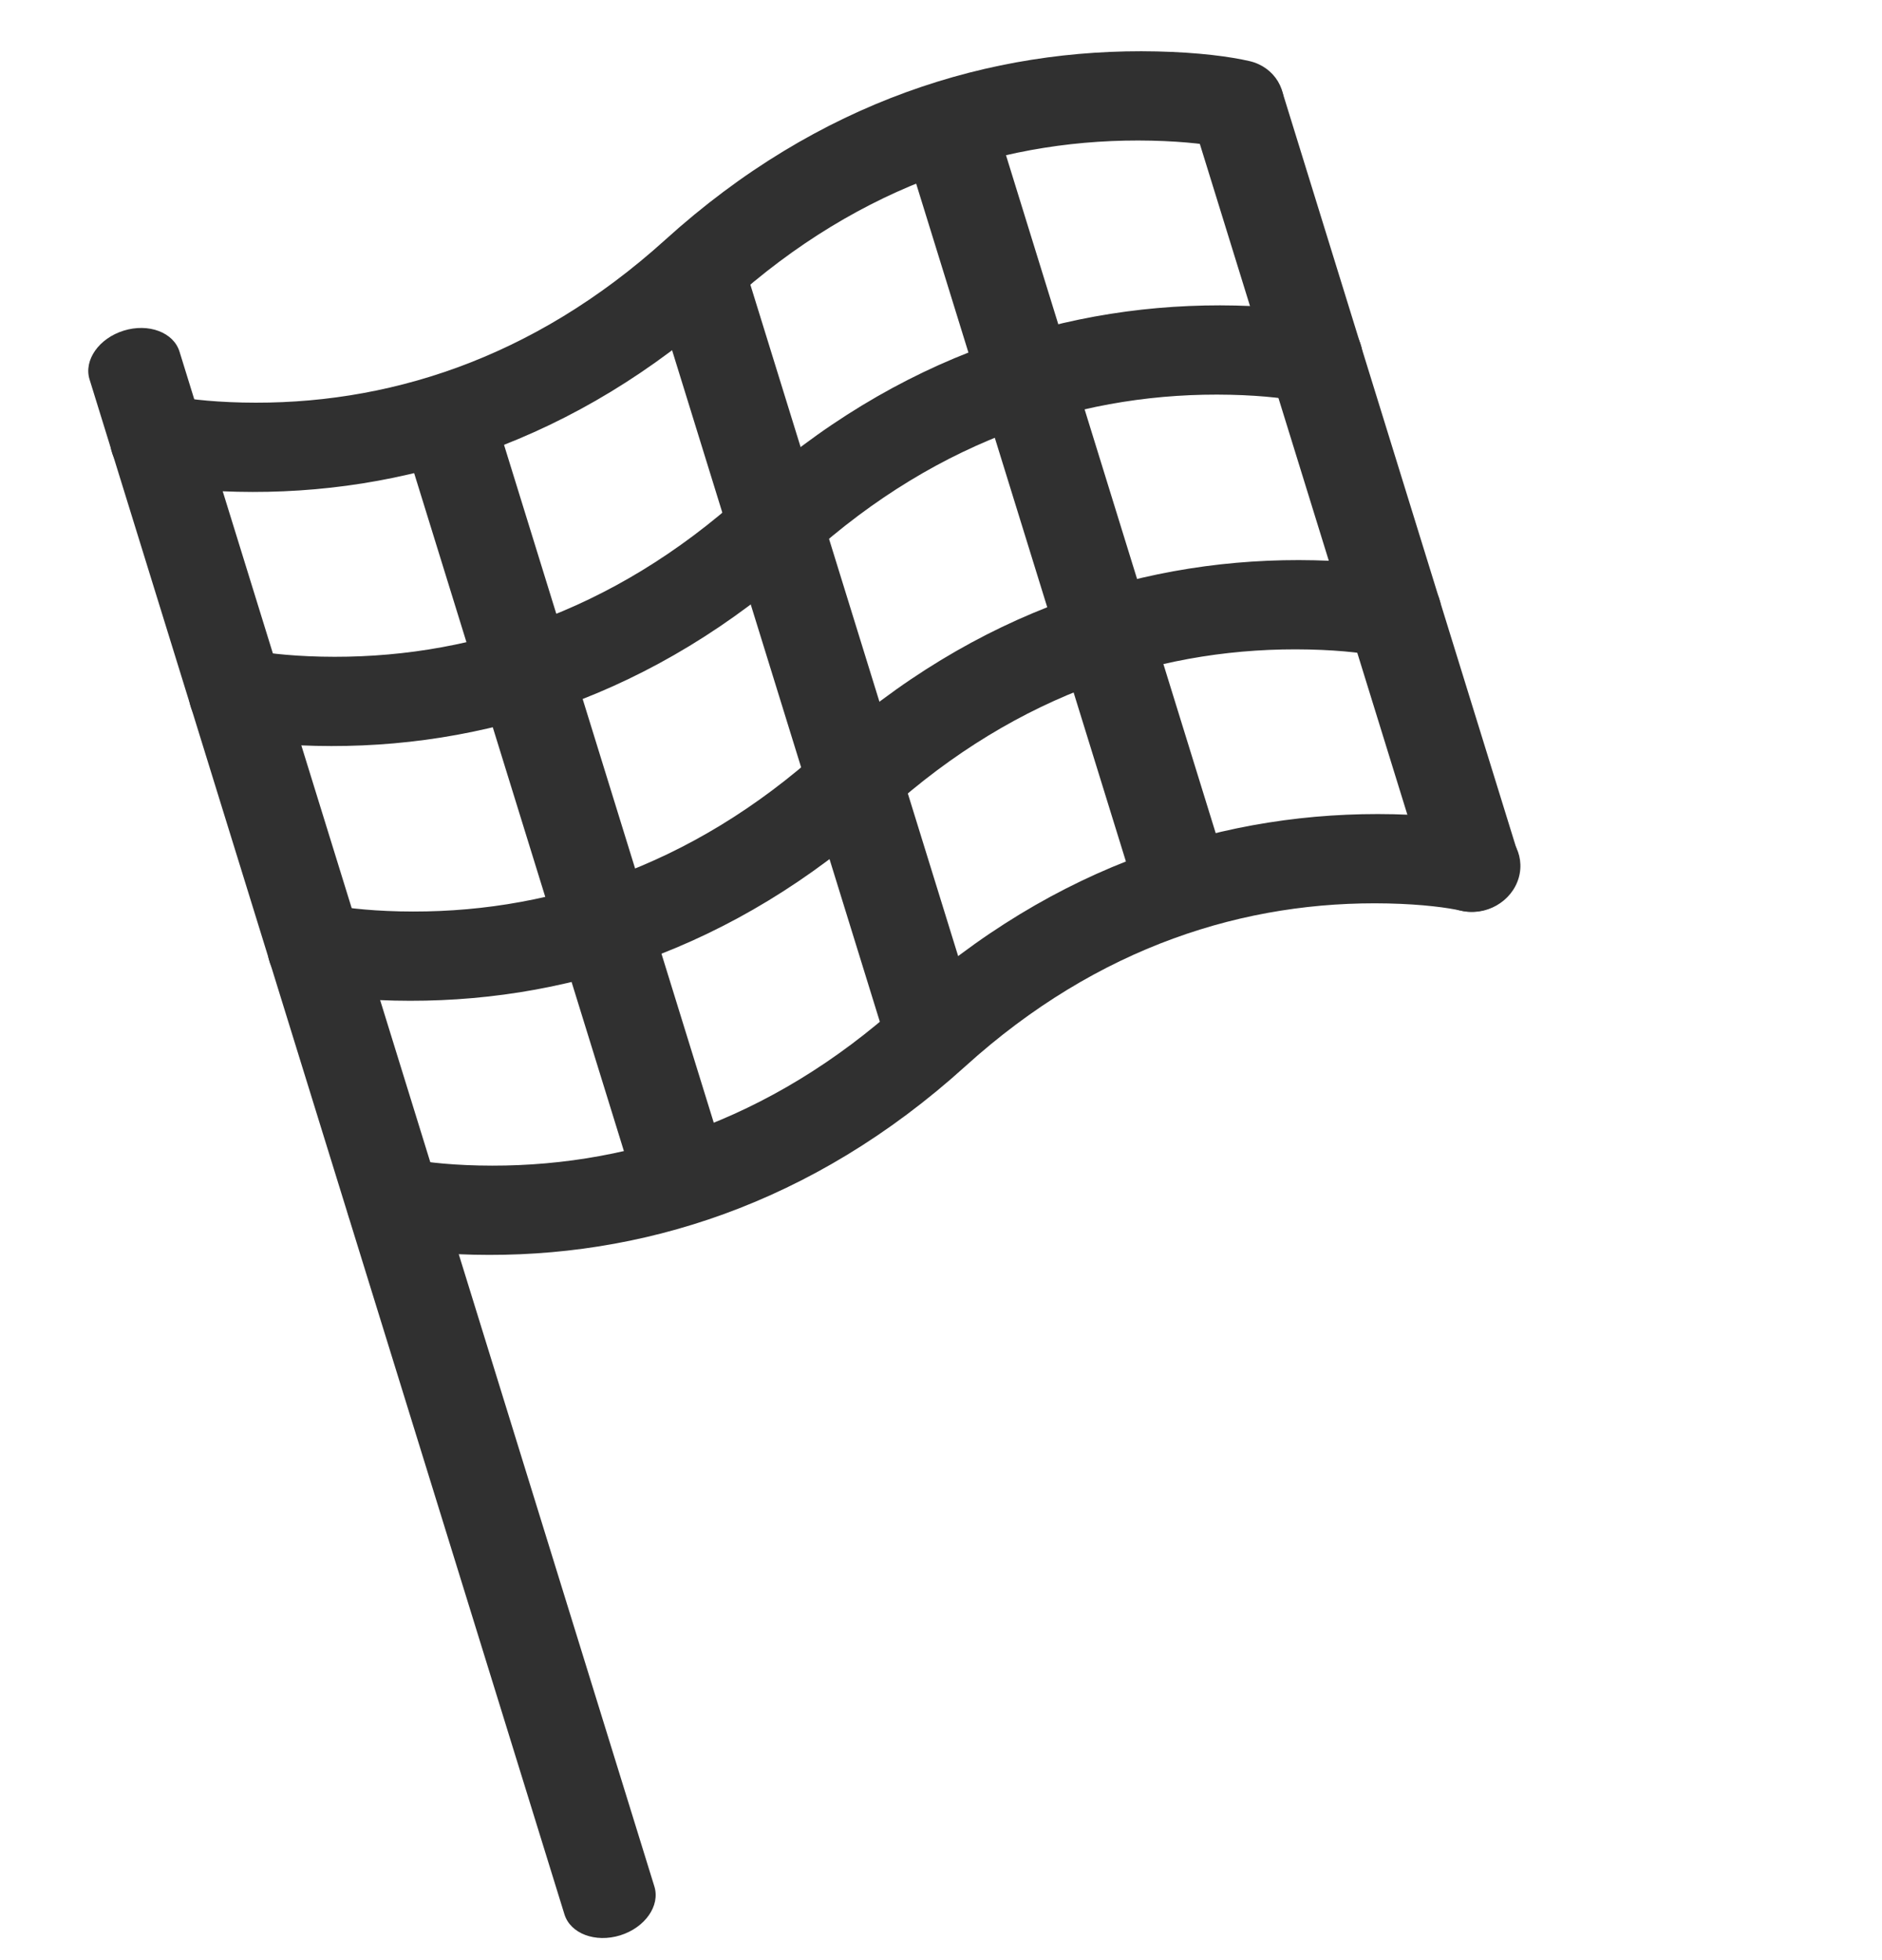 <svg width="24" height="25" viewBox="0 0 24 25" fill="none" xmlns="http://www.w3.org/2000/svg">
<g clip-path="url(#clip0_24686_96776)">
<path fill-rule="evenodd" clip-rule="evenodd" d="M7.198 24.416C7.274 24.662 7.592 24.782 7.909 24.684C8.226 24.585 8.421 24.307 8.345 24.061L2.289 4.484C2.213 4.239 1.895 4.119 1.578 4.217C1.261 4.315 1.066 4.594 1.142 4.839L7.198 24.416Z" fill="#303030"/>
<path fill-rule="evenodd" clip-rule="evenodd" d="M18.209 11.237C18.302 11.536 18.633 11.698 18.95 11.6C19.267 11.502 19.449 11.181 19.357 10.882L16.362 1.2C16.27 0.902 15.938 0.739 15.621 0.837C15.304 0.935 15.122 1.257 15.214 1.555L18.209 11.237Z" fill="#303030"/>
<path fill-rule="evenodd" clip-rule="evenodd" d="M8.191 15.44L9.339 15.085L6.277 5.187L5.129 5.542L8.191 15.44Z" fill="#303030"/>
<path fill-rule="evenodd" clip-rule="evenodd" d="M11.235 13.08L12.383 12.725L9.538 3.531L8.391 3.886L11.235 13.08Z" fill="#303030"/>
<path fill-rule="evenodd" clip-rule="evenodd" d="M14.507 11.469L15.654 11.114L12.644 1.382L11.496 1.737L14.507 11.469Z" fill="#303030"/>
<path fill-rule="evenodd" clip-rule="evenodd" d="M3.023 6.272C5.14 6.32 7.339 5.639 9.293 3.87C10.988 2.335 12.87 1.753 14.686 1.794C15.132 1.804 15.454 1.849 15.615 1.886C15.933 1.961 16.262 1.773 16.351 1.468C16.44 1.163 16.255 0.855 15.937 0.78C15.697 0.724 15.291 0.668 14.754 0.656C12.637 0.608 10.438 1.288 8.484 3.058C6.789 4.592 4.907 5.175 3.092 5.134C2.646 5.124 2.324 5.079 2.163 5.041C1.845 4.967 1.515 5.154 1.426 5.46C1.337 5.765 1.523 6.073 1.841 6.147C2.08 6.204 2.486 6.26 3.023 6.272Z" fill="#303030"/>
<path fill-rule="evenodd" clip-rule="evenodd" d="M4.027 9.513C6.144 9.561 8.343 8.881 10.297 7.111C11.992 5.576 13.874 4.994 15.69 5.035C16.136 5.045 16.458 5.09 16.619 5.127C16.937 5.202 17.266 5.015 17.355 4.709C17.444 4.404 17.259 4.096 16.941 4.021C16.701 3.965 16.295 3.909 15.758 3.897C13.641 3.849 11.442 4.529 9.488 6.299C7.793 7.834 5.911 8.416 4.096 8.375C3.65 8.365 3.328 8.32 3.167 8.283C2.849 8.208 2.519 8.395 2.43 8.701C2.341 9.006 2.527 9.314 2.845 9.389C3.084 9.445 3.49 9.501 4.027 9.513Z" fill="#303030"/>
<path fill-rule="evenodd" clip-rule="evenodd" d="M5.031 12.762C7.148 12.81 9.347 12.13 11.301 10.36C12.996 8.825 14.878 8.243 16.694 8.284C17.139 8.294 17.462 8.339 17.622 8.377C17.941 8.451 18.27 8.264 18.359 7.958C18.448 7.653 18.262 7.345 17.944 7.27C17.705 7.214 17.299 7.158 16.762 7.146C14.645 7.098 12.446 7.778 10.492 9.548C8.797 11.083 6.915 11.665 5.099 11.624C4.654 11.614 4.331 11.569 4.171 11.532C3.853 11.457 3.523 11.645 3.434 11.95C3.345 12.255 3.531 12.563 3.849 12.638C4.088 12.694 4.494 12.75 5.031 12.762Z" fill="#303030"/>
<path fill-rule="evenodd" clip-rule="evenodd" d="M6.039 16.003C8.156 16.051 10.355 15.37 12.309 13.601C14.004 12.066 15.887 11.483 17.702 11.523C18.148 11.533 18.469 11.578 18.63 11.615C18.948 11.69 19.278 11.502 19.367 11.197C19.455 10.891 19.27 10.583 18.951 10.509C18.712 10.453 18.307 10.397 17.77 10.385C15.653 10.338 13.454 11.019 11.5 12.789C9.805 14.323 7.923 14.906 6.107 14.865C5.662 14.855 5.339 14.81 5.179 14.772C4.861 14.698 4.531 14.885 4.442 15.191C4.353 15.496 4.539 15.804 4.857 15.879C5.096 15.934 5.502 15.991 6.039 16.003Z" fill="#303030"/>
</g>
<defs>
<clipPath id="clip0_24686_96776">
<rect width="24" height="25" fill="white"/>
</clipPath>
</defs>
</svg>
